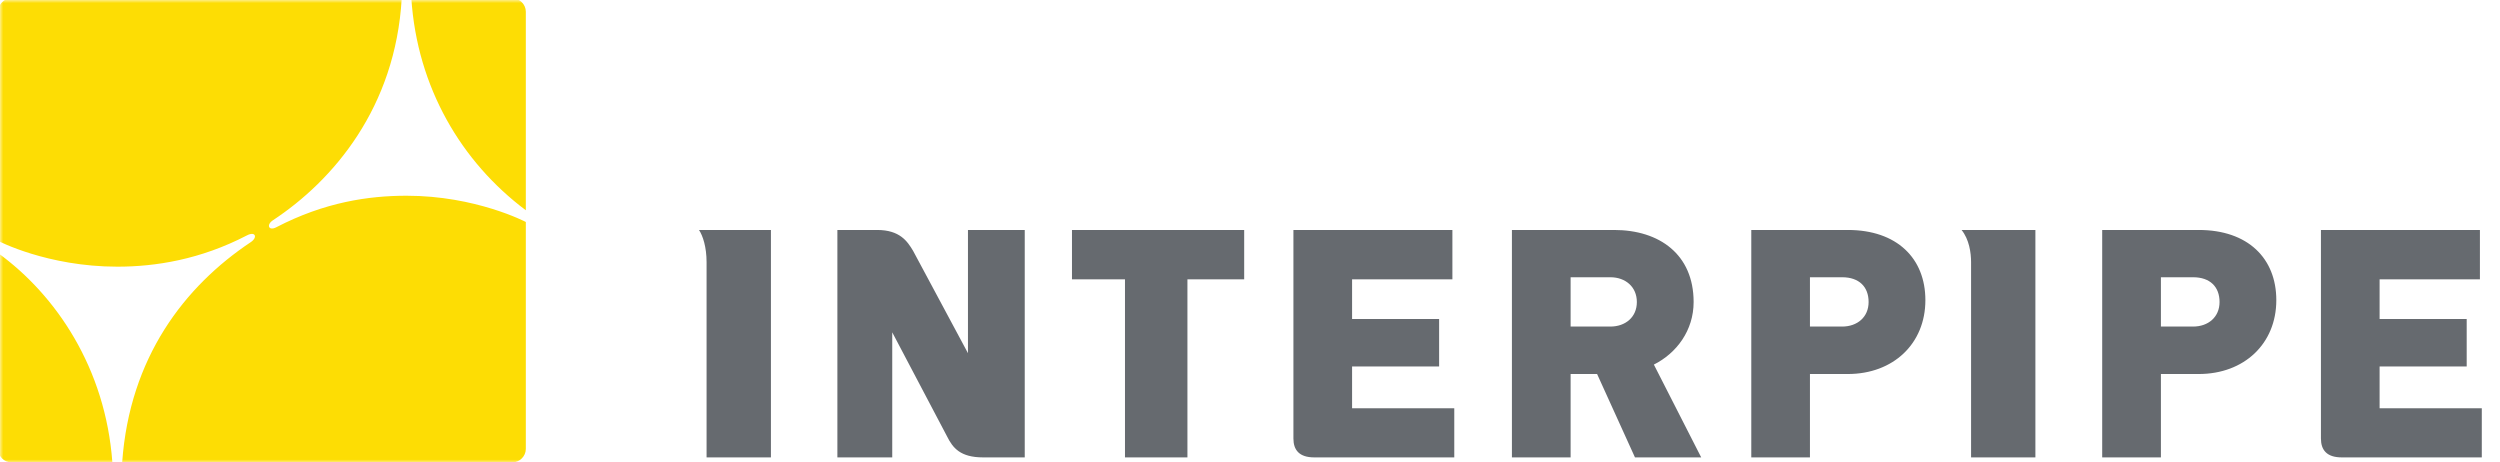 <svg width="400" height="74" viewBox="0 0 400 74" fill="none" xmlns="http://www.w3.org/2000/svg">
<g clip-path="url(#clip0_2537_72)">
<mask id="mask0_2537_72" style="mask-type:luminance" maskUnits="userSpaceOnUse" x="0" y="0" width="400" height="74">
<path d="M400 0H0V74H400V0Z" fill="white"/>
</mask>
<g mask="url(#mask0_2537_72)">
<path fill-rule="evenodd" clip-rule="evenodd" d="M336.351 36.795V73.183H345.746V59.842H351.798C359.063 59.842 364.21 54.998 364.21 48.023C364.21 41.338 359.674 36.795 351.798 36.795H336.351ZM355.129 48.324C355.129 50.743 353.314 52.25 350.891 52.25H345.746V44.36H350.891C353.618 44.36 355.129 45.895 355.129 48.324ZM111.84 36.795C112.448 37.706 113.052 39.515 113.052 41.94V73.183H123.348V36.795H111.84ZM199.069 36.795H171.516V44.69H179.997V73.183H189.989V44.69H199.069V36.795ZM313.85 36.795C315.069 38.303 315.372 40.433 315.372 41.94V73.183H325.663V36.795H313.85ZM206.947 36.795V70.167C206.947 71.975 207.852 73.183 210.283 73.183H232.684V65.319H216.333V58.633H230.259V51.041H216.333V44.69H232.383V36.795H206.947ZM241.907 36.795V73.183H251.298V59.842H255.535L261.595 73.183H272.193L264.618 58.334C268.255 56.509 270.98 52.871 270.98 48.324C270.98 40.723 265.526 36.795 258.257 36.795H241.907ZM261.897 48.324C261.897 50.743 260.074 52.25 257.656 52.25H251.298V44.36H257.656C260.074 44.36 261.897 45.895 261.897 48.324ZM280.206 36.795V73.183H289.591V59.842H295.653C302.916 59.842 308.061 54.998 308.061 48.023C308.061 41.338 303.518 36.795 295.653 36.795H280.206ZM298.977 48.324C298.977 50.743 297.162 52.25 294.744 52.25H289.591V44.36H294.744C297.465 44.36 298.977 45.895 298.977 48.324ZM163.959 36.795H154.874V56.509L146.091 40.129C145.181 38.606 143.971 36.795 140.338 36.795H133.981V73.183H142.759V53.171L151.54 69.844C152.448 71.674 153.663 73.183 157.297 73.183H163.959V36.795ZM371.35 36.795V70.167C371.35 71.975 372.255 73.183 374.681 73.183H397.087V65.319H380.736V58.633H394.671V51.041H380.736V44.69H396.787V36.795H371.35Z" fill="#666A6F"/>
<path fill-rule="evenodd" clip-rule="evenodd" d="M84.131 35.516V71.829C84.131 73 83.147 73.98 81.984 73.98H19.548C20.741 57.185 29.537 45.799 40.121 38.744C41.26 37.988 40.88 36.951 39.516 37.66C32.062 41.534 24.87 42.668 18.781 42.668C7.58 42.668 -0.285 38.548 -0.285 38.548V1.871C-0.285 0.706 0.61 -0.282 1.864 -0.282H64.277C63.273 17.19 53.361 28.855 43.663 35.247C42.587 35.956 42.971 37.001 44.197 36.367C51.938 32.342 58.975 31.317 65.064 31.317C76.151 31.317 84.131 35.516 84.131 35.516ZM65.812 -0.282H81.984C83.147 -0.282 84.131 0.706 84.131 1.871V33.642C73.824 25.926 66.752 13.999 65.812 -0.282ZM17.979 73.98H1.864C0.61 73.98 -0.285 73 -0.285 71.829V40.504C8.968 47.227 16.876 58.888 17.979 73.98Z" fill="#FDDD04"/>
</g>
</g>
<defs>
<clipPath id="clip0_2537_72">
<rect width="400" height="74" fill="white"/>
</clipPath>
</defs>
</svg>
